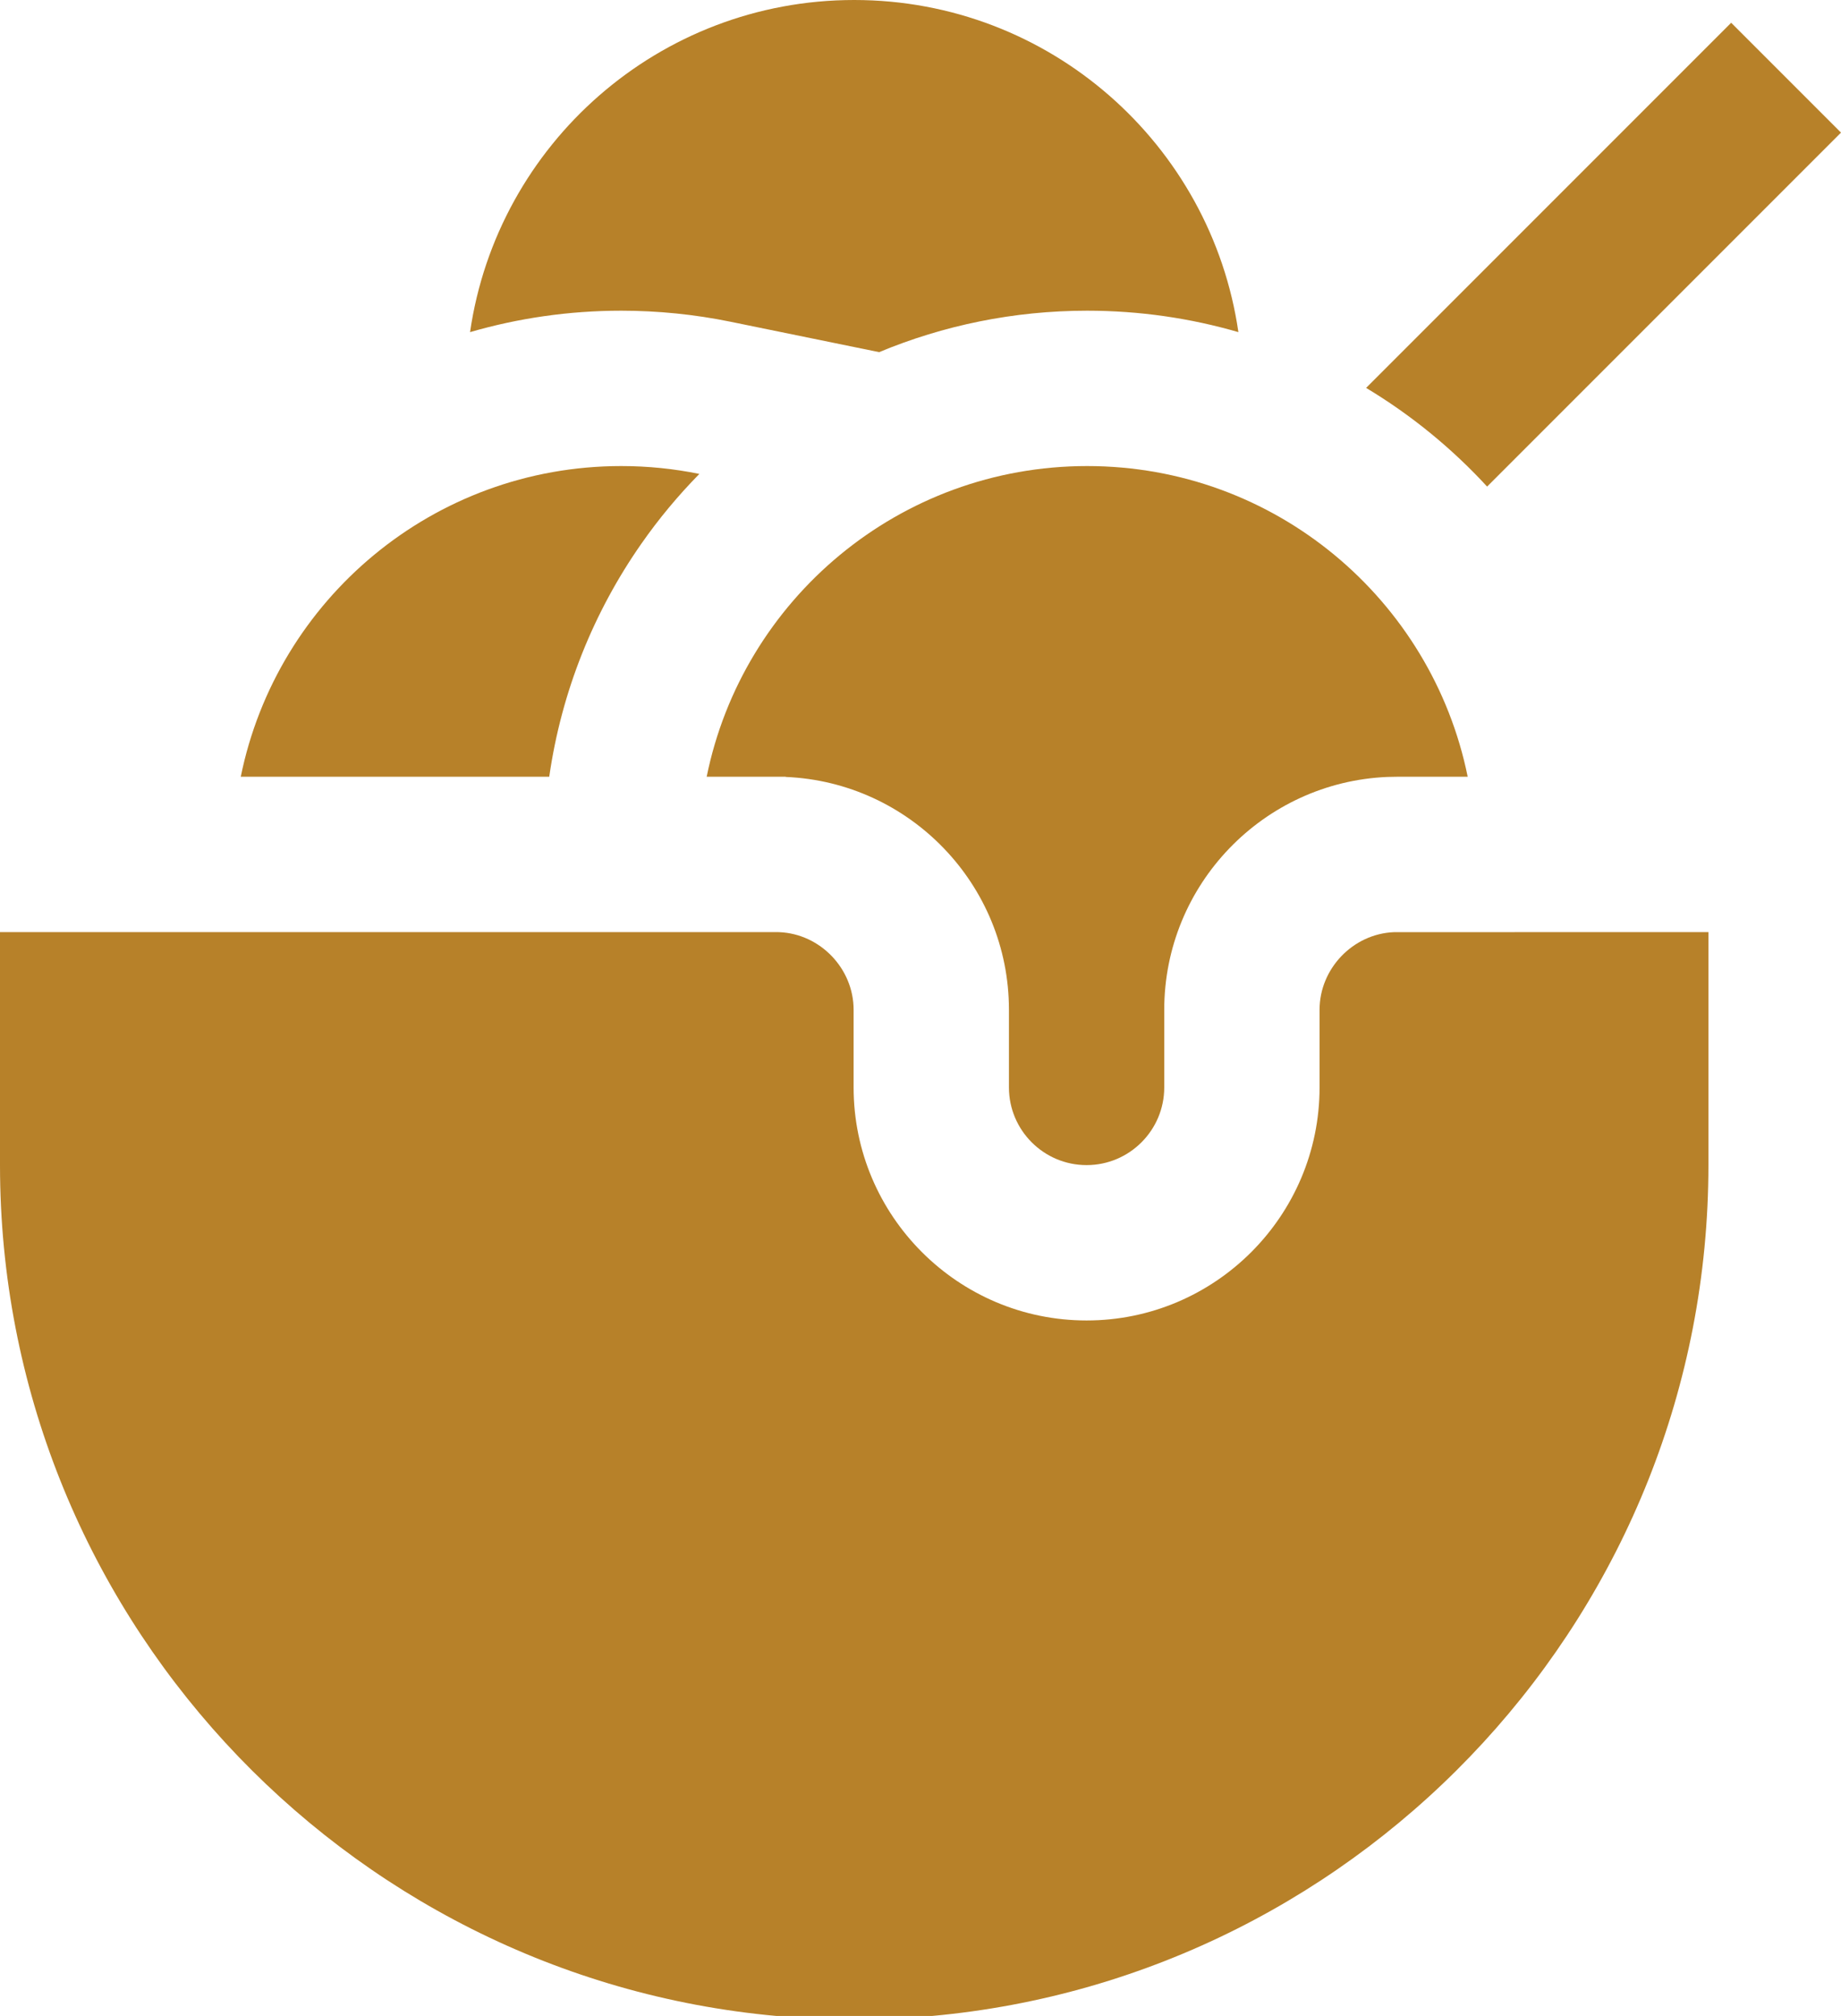 <?xml version="1.0" encoding="utf-8"?>
<svg xmlns="http://www.w3.org/2000/svg" xmlns:xlink="http://www.w3.org/1999/xlink" version="1.1" id="Layer_1" x="0px" y="0px" width="267.75px" height="293.129px" viewBox="0 0 267.75 293.129" xml:space="preserve">
<g>
	<defs>
		<rect id="SVGID_1_" width="267.75" height="293.129"></rect>
	</defs>
	<clipPath id="SVGID_2_">
		<use xlink:href="#SVGID_1_" overflow="visible"></use>
	</clipPath>
	<path clip-path="url(#SVGID_2_)" fill="#b78129" d="M102.777,112.941h11.508c0,0.008-0.004,0.02-0.008,0.028   c18.024,0.75,32.461,15.648,32.461,33.855v11.293c0,6.227,5.066,11.293,11.293,11.293s11.293-5.066,11.293-11.293v-11.293   c0-18.207,14.438-33.105,32.465-33.855c-0.004-0.008,1.5-0.02,1.496-0.028h10.172c-5.23-25.777-28.021-45.175-55.34-45.175   C130.797,67.766,108.008,87.164,102.777,112.941"></path>
	<path clip-path="url(#SVGID_2_)" fill="#b78129" d="M216.281,70.75l51.469-51.469L251.777,3.309l-53.094,53.093   C205.218,60.328,211.145,65.168,216.281,70.75"></path>
	<path clip-path="url(#SVGID_2_)" fill="#b78129" d="M106.238,46.781l21.621,4.422c9.325-3.879,19.543-6.027,30.258-6.027   c7.629,0,15.008,1.09,21.992,3.117C176.145,20.98,152.645,0,124.234,0c-28.41,0-51.91,20.98-55.871,48.293   c6.981-2.027,14.36-3.117,21.989-3.117C95.684,45.176,101.027,45.715,106.238,46.781"></path>
	<path clip-path="url(#SVGID_2_)" fill="#b78129" d="M93.277,79.059c2.524-3.618,5.352-7.008,8.434-10.149   c-3.668-0.75-7.469-1.144-11.359-1.144c-27.321,0-50.106,19.398-55.336,45.175h44.863C81.668,100.48,86.367,88.945,93.277,79.059"></path>
	<path clip-path="url(#SVGID_2_)" fill="#b78129" d="M135.527,293.129c63.229-5.728,112.941-59.021,112.941-123.719v-33.879h-8.691   l-37.051,0.008c-5.961,0.246-10.813,5.309-10.813,11.285v11.293c0,18.684-15.199,33.883-33.883,33.883   c-18.68,0-33.883-15.199-33.883-33.883v-11.293c0-5.976-4.848-11.039-10.808-11.285l-0.238-0.008H0v33.879   c0,64.698,49.711,117.991,112.941,123.719"></path>
</g>
</svg>
